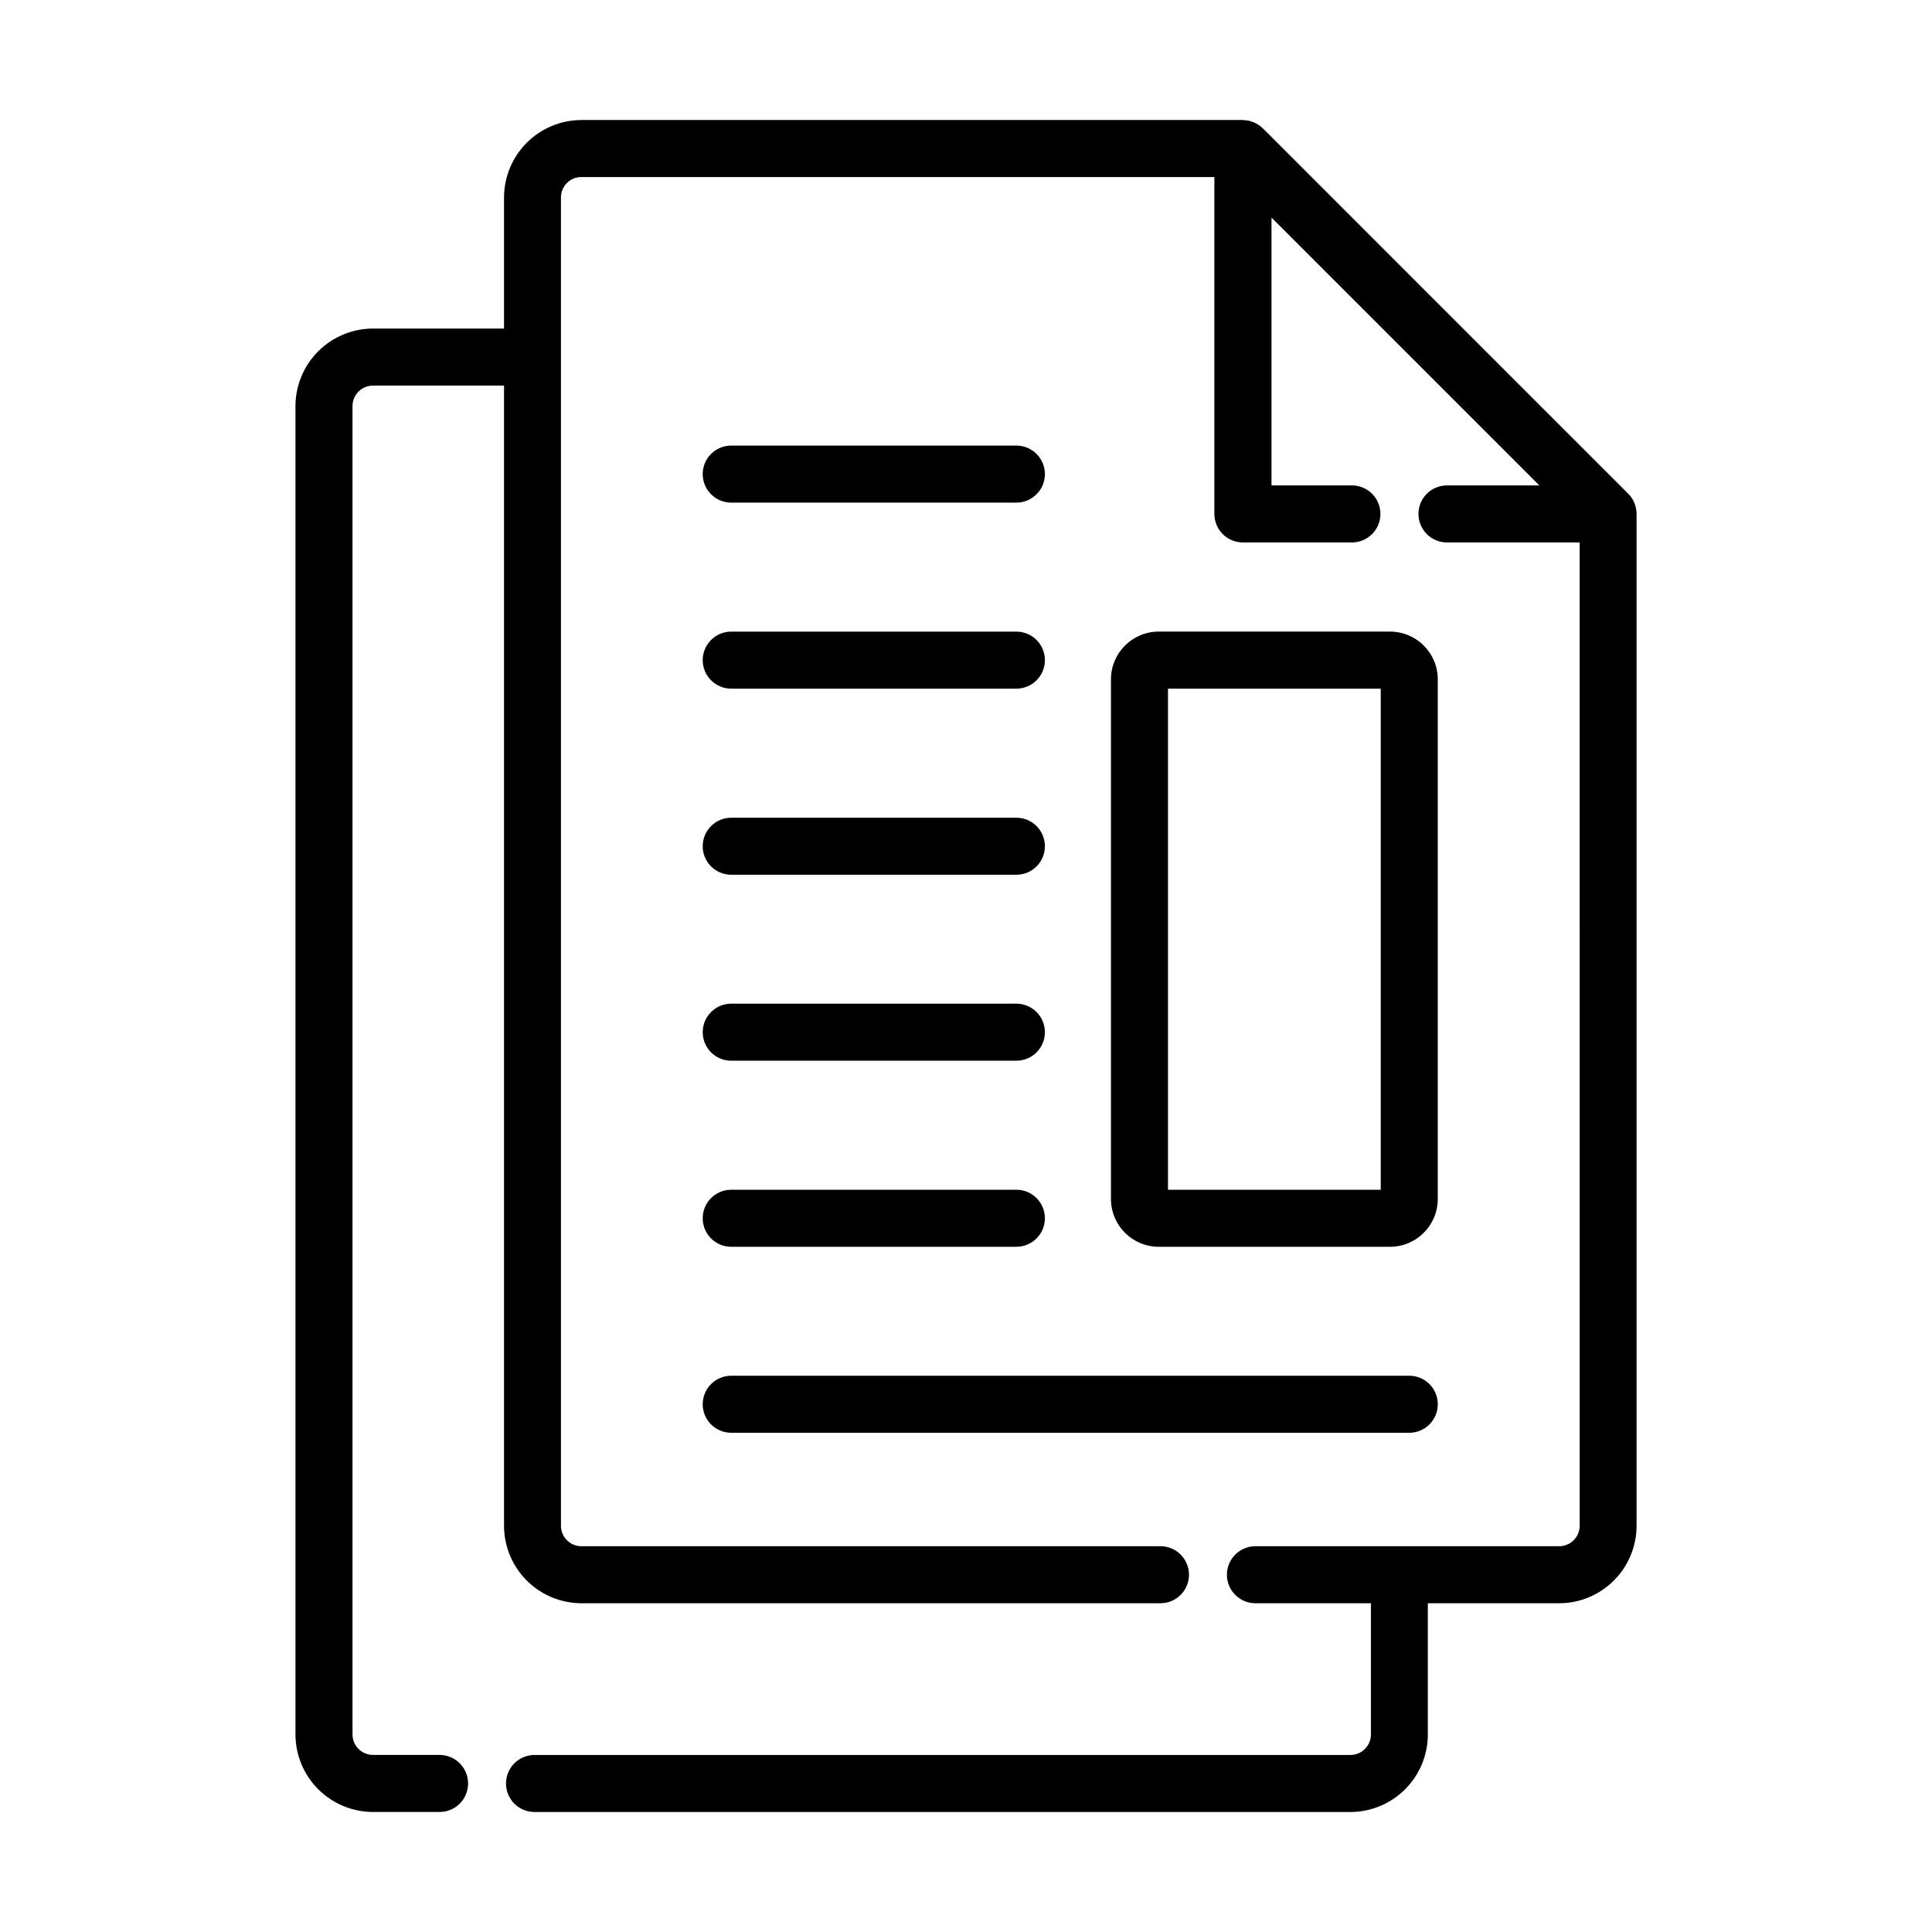 <?xml version="1.0" encoding="UTF-8"?>
<!-- Uploaded to: SVG Repo, www.svgrepo.com, Generator: SVG Repo Mixer Tools -->
<svg fill="#000000" width="800px" height="800px" version="1.1" viewBox="144 144 512 512" xmlns="http://www.w3.org/2000/svg">
 <g>
  <path d="m577.15 277.32c-0.379-0.926-0.938-1.766-1.645-2.473l-26.801-26.797-69.484-69.496c-0.09-0.109-0.207-0.191-0.301-0.293h-0.004c-0.156-0.164-0.324-0.32-0.504-0.469-0.211-0.203-0.441-0.391-0.68-0.562-0.156-0.109-0.324-0.207-0.504-0.301v-0.004c-0.281-0.176-0.57-0.332-0.871-0.473l-0.098-0.047c-0.133-0.055-0.277-0.082-0.414-0.133l0.004 0.004c-0.312-0.121-0.637-0.223-0.965-0.297-0.363-0.074-0.738-0.117-1.113-0.125-0.145 0-0.281-0.051-0.43-0.051h-175.24c-5.445 0.012-10.664 2.18-14.512 6.035-3.848 3.852-6.012 9.074-6.016 14.52v34.711h-34.715c-5.449 0.008-10.676 2.172-14.527 6.027-3.856 3.856-6.023 9.078-6.027 14.527v352.01c0.004 5.453 2.172 10.676 6.027 14.531 3.852 3.852 9.078 6.019 14.527 6.027h17.633c4.176 0 7.559-3.387 7.559-7.559s-3.383-7.559-7.559-7.559h-17.633c-3.004 0-5.438-2.438-5.441-5.441v-352.01c0.004-3.004 2.438-5.438 5.441-5.441h34.715v302.19c0.012 5.441 2.184 10.656 6.035 14.5 3.856 3.844 9.074 6.004 14.52 6.004h153.41c4.172 0 7.555-3.383 7.555-7.559 0-4.172-3.383-7.555-7.555-7.555h-153.44c-2.988 0.008-5.422-2.402-5.441-5.391v-352.01c-0.012-1.449 0.555-2.84 1.578-3.863 1.023-1.023 2.418-1.594 3.863-1.578h167.72v89.273c0 4.176 3.383 7.559 7.559 7.559h28.895c4.172 0 7.555-3.383 7.555-7.559 0-4.172-3.383-7.555-7.555-7.555h-21.312v-70.984l70.98 70.98-24.48 0.004c-4.172 0-7.555 3.383-7.555 7.555 0 4.176 3.383 7.559 7.555 7.559h35.164l0.004 260.62c-0.016 2.988-2.453 5.402-5.441 5.391h-80.484c-4.172 0-7.559 3.383-7.559 7.555 0 4.176 3.387 7.559 7.559 7.559h30.605v34.762c0.008 2.992-2.402 5.422-5.391 5.441h-216.26c-4.176 0-7.559 3.387-7.559 7.559s3.383 7.559 7.559 7.559h216.23c5.441-0.016 10.656-2.188 14.5-6.039 3.848-3.856 6.004-9.074 6.004-14.52v-34.762h34.762c5.445 0 10.664-2.16 14.52-6.004 3.852-3.844 6.023-9.059 6.039-14.5v-268.18c-0.004-0.941-0.184-1.879-0.535-2.754z"/>
  <path d="m337.78 523.7h179.69c4.176 0 7.559-3.383 7.559-7.555 0-4.176-3.383-7.559-7.559-7.559h-179.69c-4.172 0-7.555 3.383-7.555 7.559 0 4.172 3.383 7.555 7.555 7.555z"/>
  <path d="m337.78 474.41h75.57c4.176 0 7.559-3.383 7.559-7.559 0-4.172-3.383-7.555-7.559-7.555h-75.57c-4.172 0-7.555 3.383-7.555 7.555 0 4.176 3.383 7.559 7.555 7.559z"/>
  <path d="m337.78 425.1h75.57c4.176 0 7.559-3.383 7.559-7.555 0-4.176-3.383-7.559-7.559-7.559h-75.57c-4.172 0-7.555 3.383-7.555 7.559 0 4.172 3.383 7.555 7.555 7.555z"/>
  <path d="m337.78 375.82h75.57c4.176 0 7.559-3.383 7.559-7.559 0-4.172-3.383-7.555-7.559-7.555h-75.57c-4.172 0-7.555 3.383-7.555 7.555 0 4.176 3.383 7.559 7.555 7.559z"/>
  <path d="m337.78 326.5h75.57c4.176 0 7.559-3.383 7.559-7.555 0-4.176-3.383-7.559-7.559-7.559h-75.57c-4.172 0-7.555 3.383-7.555 7.559 0 4.172 3.383 7.555 7.555 7.555z"/>
  <path d="m337.78 277.2h75.57c4.176 0 7.559-3.383 7.559-7.559 0-4.172-3.383-7.555-7.559-7.555h-75.57c-4.172 0-7.555 3.383-7.555 7.555 0 4.176 3.383 7.559 7.555 7.559z"/>
  <path d="m512.38 474.41c6.981-0.008 12.641-5.668 12.645-12.652v-137.73c-0.004-6.981-5.664-12.641-12.645-12.648h-61.32c-6.981 0.008-12.641 5.668-12.645 12.648v137.73c0.004 6.984 5.664 12.645 12.645 12.652zm-58.852-147.91h56.383v132.8h-56.383z"/>
 </g>
</svg>